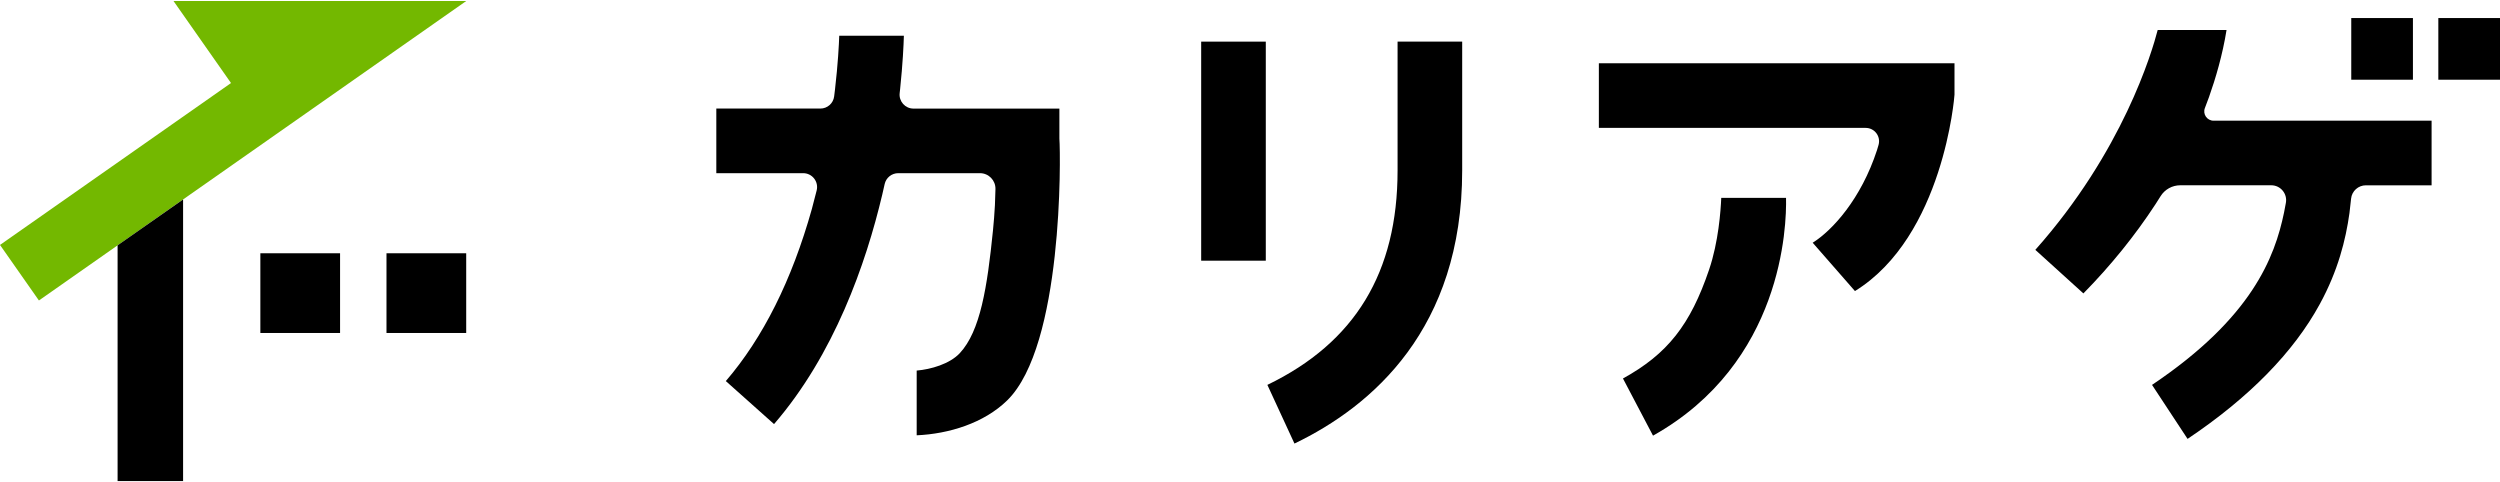 <svg width="576" height="111" viewBox="0 0 576 111" fill="none" xmlns="http://www.w3.org/2000/svg">
<path d="M8.966 69.231L107.413 0.238H39.98L53.225 19.133L0 56.434L8.966 69.231Z" fill="#73B800"/>
<path d="M42.184 110.832H27.094V56.522L42.184 45.962V110.832Z" fill="black"/>
<path d="M78.352 58.353H59.987V76.719H78.352V58.353Z" fill="black"/>
<path d="M107.413 58.353H89.047V76.719H107.413V58.353Z" fill="black"/>
<path d="M555.939 4.158H541.731V18.366H555.939V4.158Z" fill="black"/>
<path d="M576 4.158H561.792V18.366H576V4.158Z" fill="black"/>
<path d="M291.639 9.591H276.752V60.062H291.639V9.591Z" fill="black"/>
<path d="M292.005 88.675C312.188 78.929 322.001 62.761 322.001 39.275V9.591H336.888V39.282C336.888 75.749 316.149 93.592 298.244 102.198L292.005 88.682V88.675Z" fill="black"/>
<path d="M373.931 87.203C384.192 81.547 389.462 74.84 393.775 62.13C395.939 55.762 396.454 48.553 396.576 45.582H411.503C411.652 52.086 410.75 83.609 380.855 100.374L373.931 87.203Z" fill="black"/>
<path d="M417.634 55.932C422.219 53.049 428.784 45.84 432.459 34.596C432.548 34.324 432.677 33.89 432.819 33.389C433.375 31.422 431.903 29.468 429.855 29.468H368.377V14.582H450.316V21.818C450.316 22.11 447.794 54.447 427.38 67.061L417.641 55.925L417.634 55.932Z" fill="black"/>
<path d="M211.204 85.379C214.433 85.108 218.807 83.867 221.14 81.364C225.867 76.291 227.461 66.2 228.783 53.083C228.973 51.191 229.122 49.252 229.231 47.264C229.278 46.423 229.319 44.965 229.353 43.561C229.4 41.554 227.793 39.899 225.779 39.899H206.952C205.453 39.899 204.151 40.944 203.825 42.408C203.622 43.324 203.412 44.267 203.276 44.823C199.485 60.835 192.188 81.683 178.339 97.709L167.23 87.8C175.809 77.824 182.455 64.518 187.047 48.166C187.318 47.21 187.752 45.501 188.159 43.88C188.668 41.859 187.135 39.899 185.053 39.899H165.039V25.013H189.014C190.628 25.013 191.991 23.812 192.188 22.212C192.269 21.561 192.344 20.957 192.384 20.611C193.069 14.697 193.293 10.282 193.361 8.227H208.254C208.193 10.303 208.003 14.63 207.393 20.462C207.372 20.686 207.332 21.038 207.284 21.452C207.067 23.351 208.553 25.02 210.465 25.02H244.083V31.93C244.388 36.176 244.924 79.662 232.059 92.249C226.688 97.505 218.597 99.974 211.204 100.293V85.379Z" fill="black"/>
<path d="M495.823 88.682C518.882 73.199 524.104 59.275 526.247 48.953C526.356 48.424 526.512 47.597 526.668 46.722C527.048 44.619 525.427 42.687 523.297 42.687H502.334C500.489 42.687 498.774 43.636 497.797 45.203C497.363 45.901 496.929 46.593 496.637 47.034C491.91 54.27 486.335 61.167 480.015 67.603L468.94 57.566C489.089 34.901 495.83 11.971 497.132 6.912H512.995C512.08 12.642 510.479 18.061 508.953 22.368C508.763 22.91 508.384 23.907 508.004 24.897C507.468 26.301 508.499 27.807 510.005 27.807H560.239V42.693H545.101C543.345 42.693 541.866 44.023 541.69 45.772C541.568 47 541.425 48.302 541.317 49.089C540.449 55.294 538.686 62.347 534.494 70.038C528.438 81.168 518.184 91.618 504.016 101.12L495.83 88.682H495.823Z" fill="black"/>
</svg>
